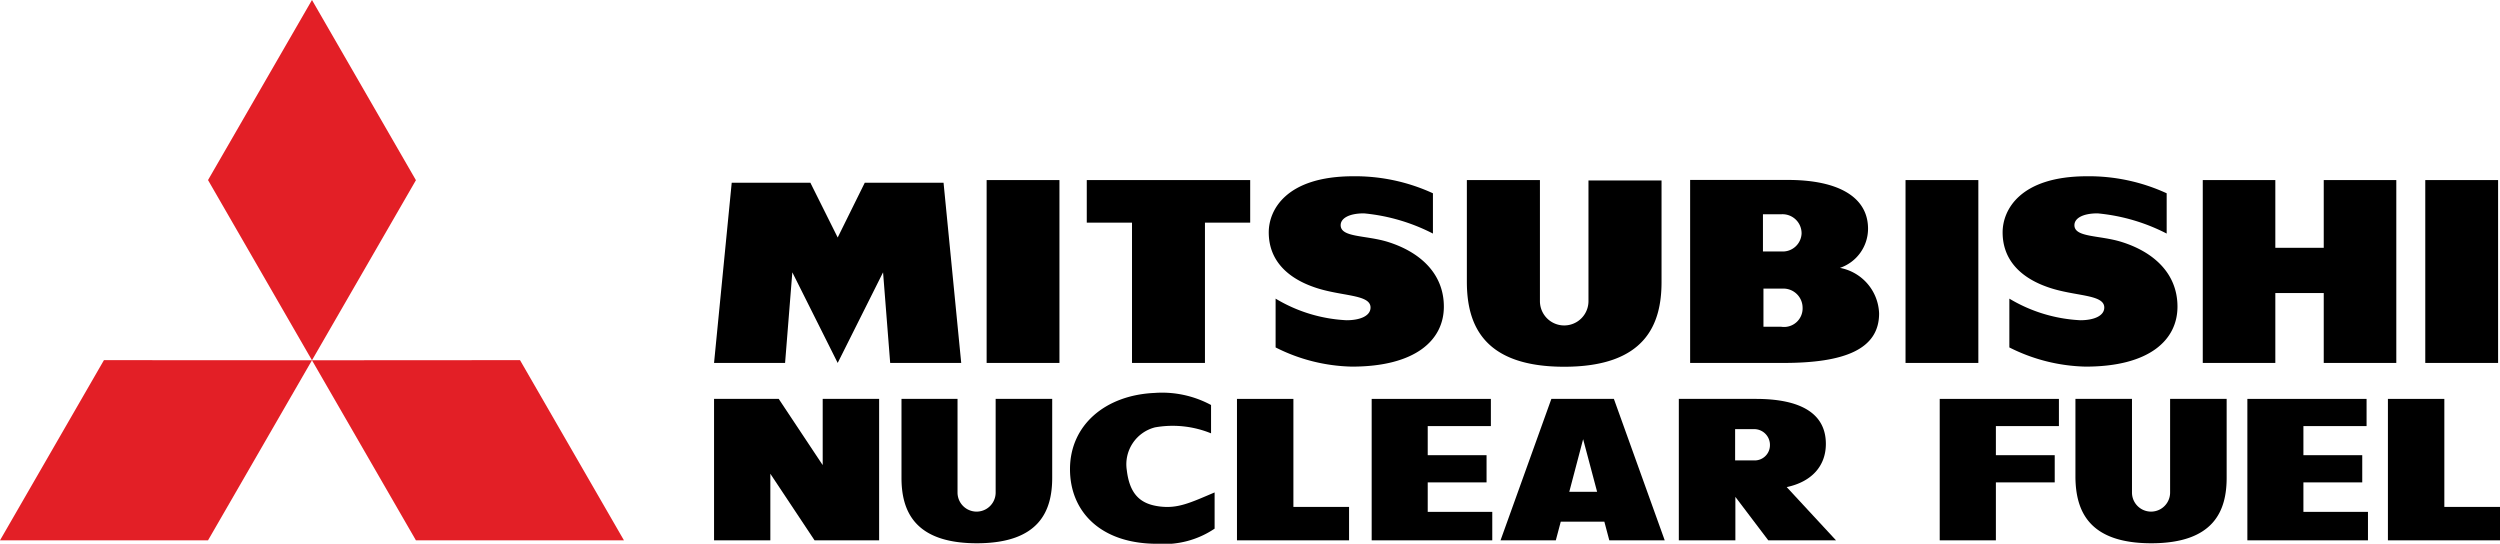 <svg xmlns="http://www.w3.org/2000/svg" viewBox="0 0 196.73 42.79"><defs><style>.cls-1{fill:none;}.cls-2{fill:#e31f26;}</style></defs><g id="Isolation_area" data-name="Isolation area"><rect class="cls-1" x="-14.17" y="-14.17" width="225.07" height="71.14"/></g><g id="logo"><polygon class="cls-2" points="24.55 28.35 32.73 14.18 24.55 0 16.37 14.17 24.55 28.35 24.55 28.35"/><polygon class="cls-2" points="24.55 28.35 32.73 42.52 49.1 42.52 40.92 28.34 24.55 28.35 24.55 28.35"/><polygon class="cls-2" points="24.55 28.35 8.18 28.34 0 42.52 16.37 42.52 24.55 28.35 24.55 28.35"/><rect x="77.64" y="14.17" width="5.73" height="14.39"/><rect x="149.95" y="14.17" width="5.73" height="14.39"/><rect x="190.85" y="14.17" width="5.73" height="14.39"/><polygon points="74.25 14.38 68.05 14.38 65.92 18.69 63.77 14.38 57.58 14.38 56.19 28.56 61.78 28.56 62.35 21.43 65.92 28.56 69.49 21.43 70.05 28.56 75.64 28.56 74.25 14.38"/><polygon points="85.52 14.17 85.52 17.52 89.08 17.52 89.08 28.56 94.82 28.56 94.82 17.52 98.38 17.52 98.38 14.17 85.52 14.17"/><path d="M112.76,18.38V15.21a14.64,14.64,0,0,0-6.26-1.34c-5.32,0-6.66,2.68-6.66,4.41,0,2.35,1.66,3.65,3.55,4.31,2.11.75,4.46.54,4.46,1.61,0,.65-.8,1-1.89,1a11.93,11.93,0,0,1-5.58-1.7v3.84a13.89,13.89,0,0,0,6,1.51c5,0,7.24-2.08,7.24-4.72s-1.92-4.33-4.46-5.11c-1.73-.52-3.66-.33-3.66-1.3,0-.54.66-.93,1.83-.93A14.9,14.9,0,0,1,112.76,18.38Z"/><path d="M170.5,18.38V15.21a14.64,14.64,0,0,0-6.26-1.34c-5.31,0-6.65,2.68-6.65,4.41,0,2.35,1.65,3.65,3.54,4.31,2.11.75,4.46.54,4.46,1.61,0,.65-.8,1-1.89,1a12,12,0,0,1-5.58-1.7v3.84a13.94,13.94,0,0,0,6,1.51c5,0,7.23-2.08,7.23-4.72s-1.91-4.33-4.46-5.11c-1.72-.52-3.65-.33-3.65-1.3,0-.54.65-.93,1.82-.93A14.85,14.85,0,0,1,170.5,18.38Z"/><path d="M123.09,28.86c6.38,0,7.66-3.33,7.66-6.66v-8H125V23.7a1.91,1.91,0,1,1-3.82,0V14.17h-5.75v8C115.43,25.53,116.71,28.86,123.09,28.86Z"/><path d="M140.35,28.56c4.79,0,7.52-1.07,7.52-3.89a3.78,3.78,0,0,0-3.08-3.59A3.26,3.26,0,0,0,147,18c0-2.5-2.35-3.84-6.3-3.84H133V28.56Zm-.16-11.7a1.5,1.5,0,0,1,1.58,1.52,1.48,1.48,0,0,1-1.53,1.41h-1.51V16.86Zm0,8.85h-1.42v-3h1.59a1.51,1.51,0,0,1,1.49,1.5A1.46,1.46,0,0,1,140.15,25.71Z"/><polygon points="182.86 14.17 182.86 19.5 179.05 19.5 179.05 14.17 173.34 14.17 173.34 28.56 179.05 28.56 179.05 23.06 182.86 23.06 182.86 28.56 188.57 28.56 188.57 14.17 182.86 14.17"/><polygon points="187.91 42.52 187.91 42.52 196.73 42.52 196.73 39.89 192.35 39.89 192.35 31.39 187.91 31.39 187.91 42.52"/><polygon points="97.34 42.52 97.34 42.52 106.16 42.52 106.16 39.89 101.78 39.89 101.78 31.39 97.34 31.39 97.34 42.52"/><path d="M169.29,42.75c4.94,0,5.93-2.57,5.93-5.15V31.39h-4.45v7.37a1.48,1.48,0,1,1-3,0V31.39h-4.45V37.6C163.36,40.18,164.35,42.75,169.29,42.75Z"/><path d="M76.87,42.75c4.94,0,5.93-2.57,5.93-5.15V31.39H78.35v7.37a1.48,1.48,0,1,1-3,0V31.39H70.94V37.6C70.94,40.18,71.94,42.75,76.87,42.75Z"/><polygon points="186.34 42.52 186.34 40.28 181.26 40.28 181.26 37.96 185.89 37.96 185.89 35.82 181.26 35.82 181.26 33.53 186.23 33.53 186.23 31.39 176.85 31.39 176.85 42.52 186.34 42.52"/><polygon points="117.43 42.52 117.43 40.28 112.35 40.28 112.35 37.96 116.98 37.96 116.98 35.82 112.35 35.82 112.35 33.53 117.32 33.53 117.32 31.39 107.94 31.39 107.94 42.52 117.43 42.52"/><path d="M122.08,31.39l-4,11.13h4.35l.39-1.47h3.43l.39,1.47H131l-4-11.13Zm1.41,7.31,1.09-4.14,1.1,4.14Z"/><polygon points="69.18 42.52 69.18 31.39 64.74 31.39 64.74 36.6 61.28 31.39 56.19 31.39 56.19 42.52 60.62 42.52 60.62 37.28 64.1 42.52 69.18 42.52"/><path d="M132.11,31.39V42.52h4.45V39.1l2.59,3.42h5.33l-3.88-4.19c1.94-.41,3.08-1.64,3.08-3.4,0-2.41-2-3.54-5.51-3.54ZM138,36.23h-1.46V33.77H138a1.24,1.24,0,0,1,1.28,1.29A1.2,1.2,0,0,1,138,36.23Z"/><polygon points="157.06 42.52 157.06 40.28 157.06 40.28 157.06 37.96 161.69 37.96 161.69 35.82 157.06 35.82 157.06 33.53 162.02 33.53 162.02 31.39 152.64 31.39 152.64 42.52 157.06 42.52"/><path d="M95.58,41.6a7.1,7.1,0,0,1-4.53,1.19c-4.47,0-6.85-2.56-6.85-5.87,0-3.47,2.78-5.83,6.66-6a8.13,8.13,0,0,1,4.44.95v2.23a8,8,0,0,0-4.41-.47A3,3,0,0,0,88.67,37c.23,1.94,1.11,2.66,2.55,2.85s2.39-.26,4.36-1.1Z"/></g></svg>